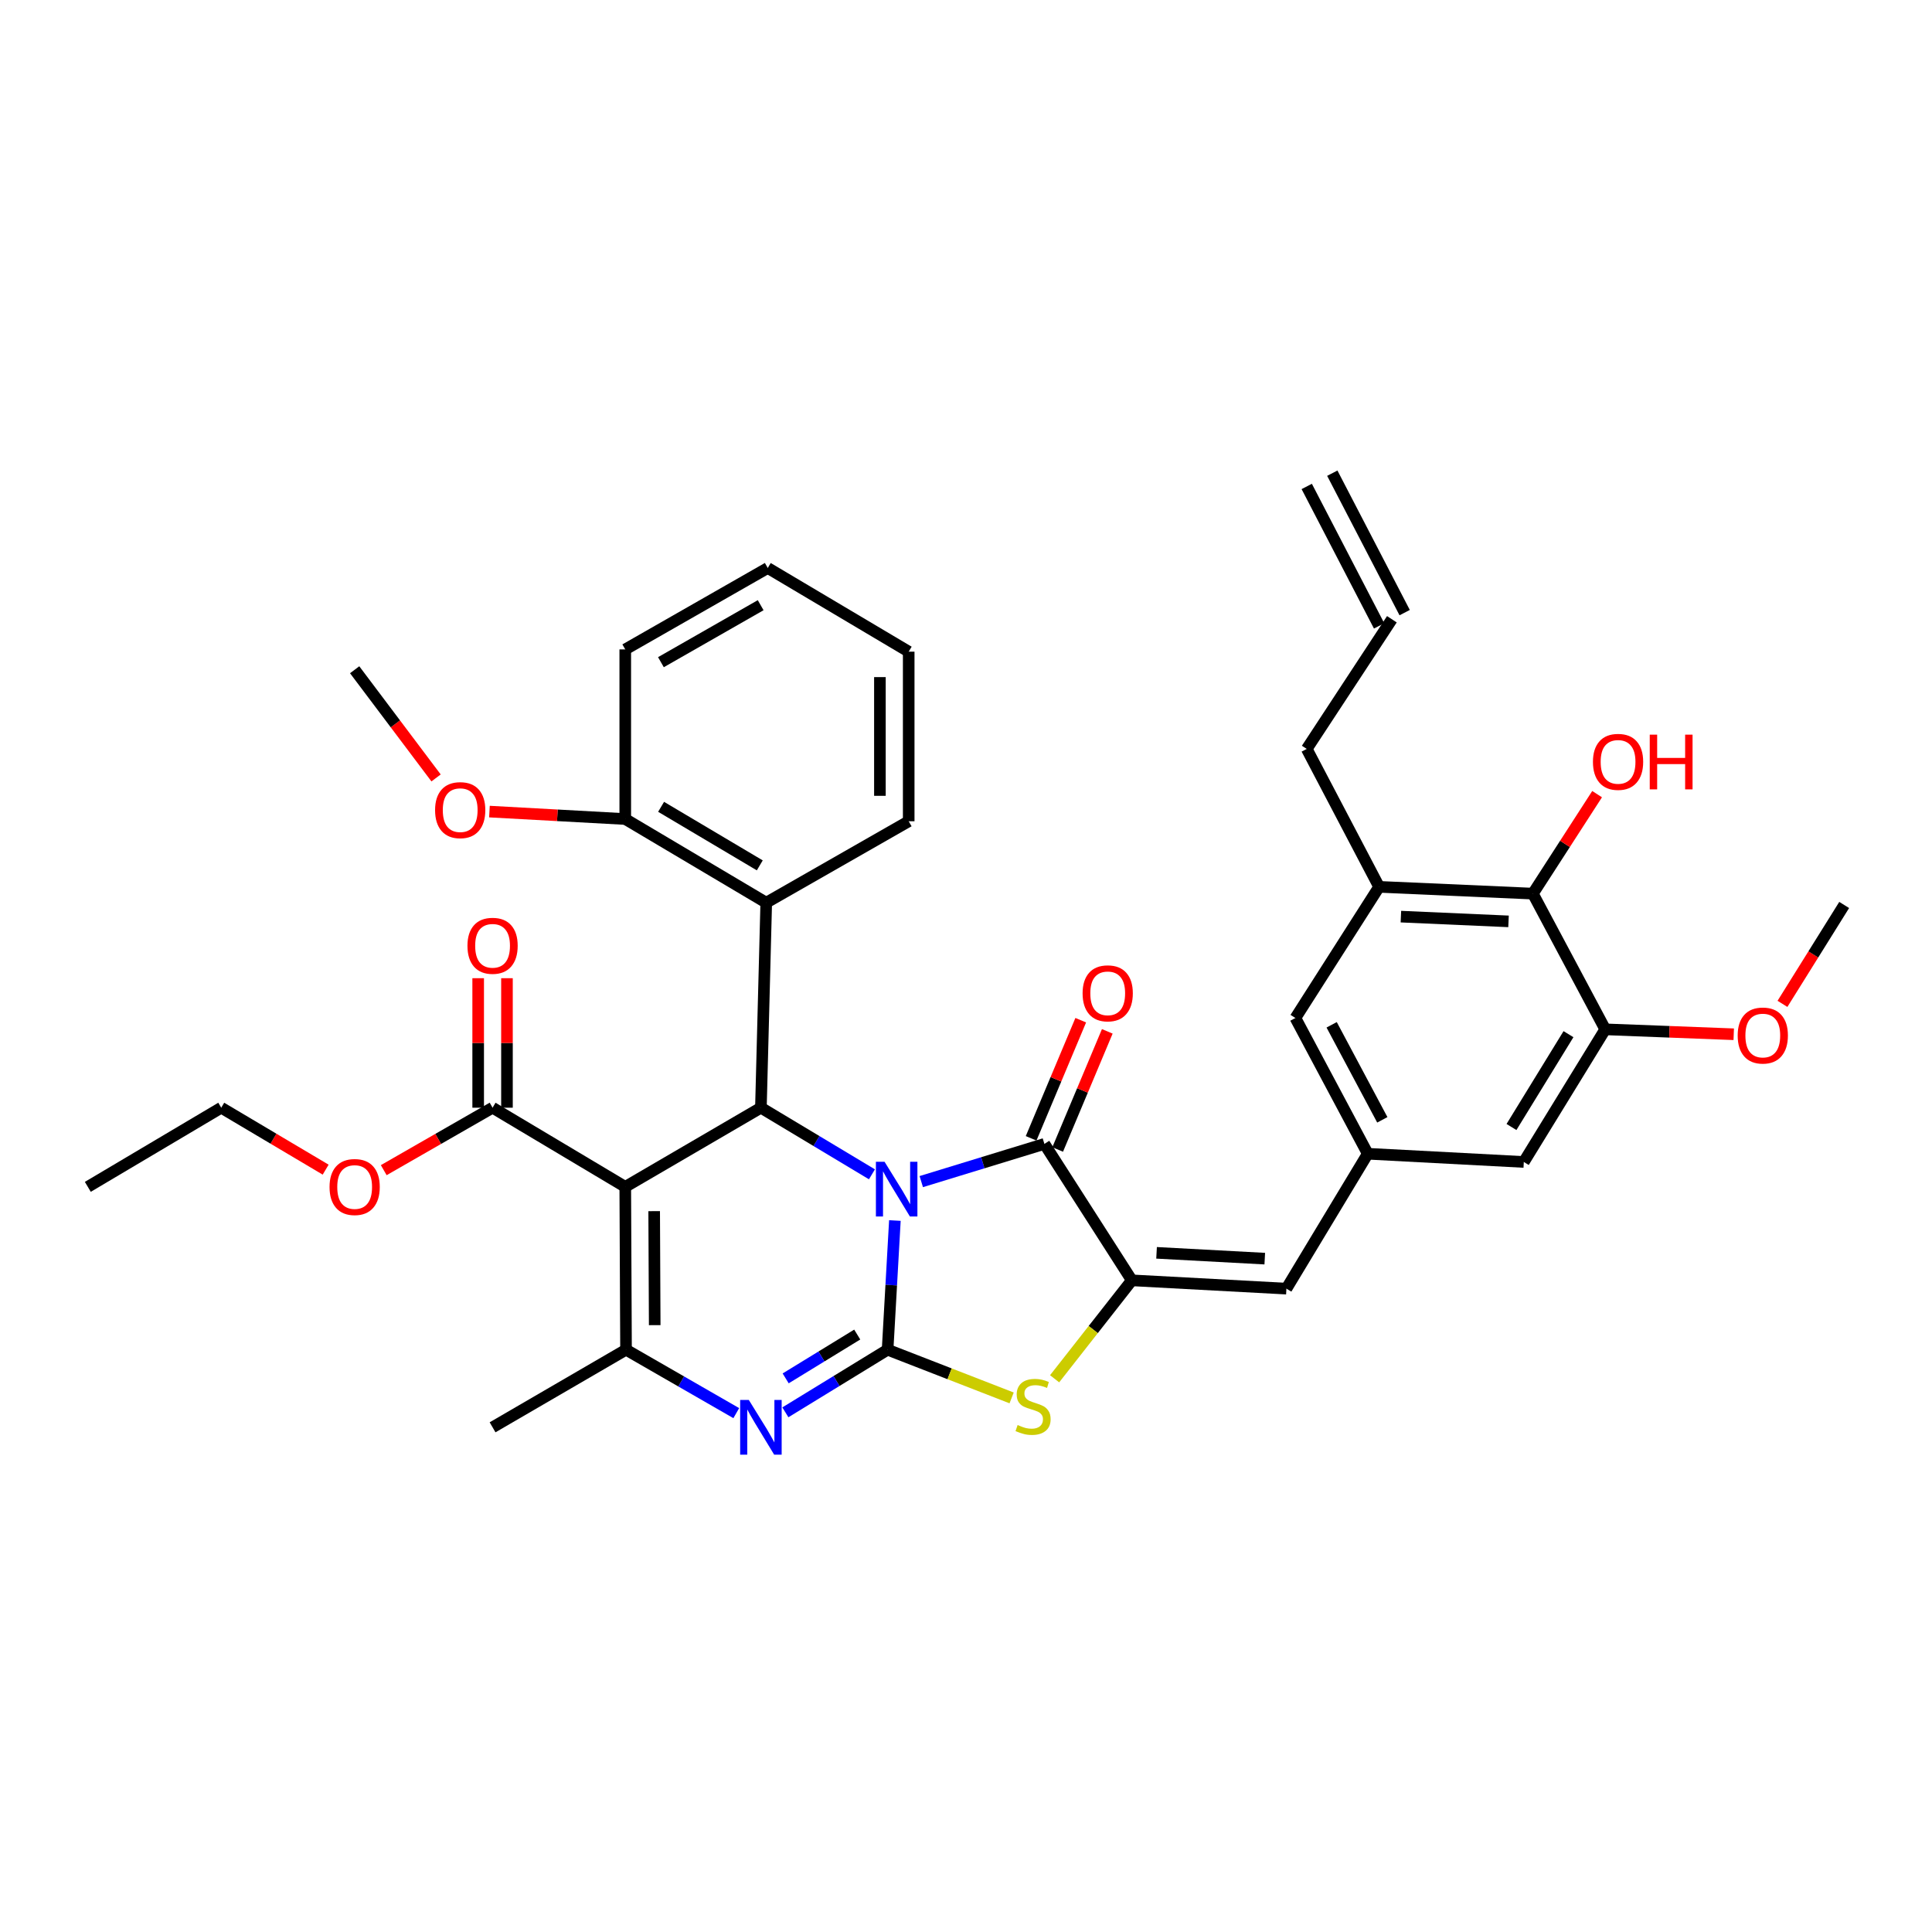 <?xml version='1.0' encoding='iso-8859-1'?>
<svg version='1.1' baseProfile='full'
              xmlns='http://www.w3.org/2000/svg'
                      xmlns:rdkit='http://www.rdkit.org/xml'
                      xmlns:xlink='http://www.w3.org/1999/xlink'
                  xml:space='preserve'
width='1000px' height='1000px' viewBox='0 0 1000 1000'>
<!-- END OF HEADER -->
<rect style='opacity:1.0;fill:#FFFFFF;stroke:none' width='1000' height='1000' x='0' y='0'> </rect>
<path class='bond-0' d='M 463.192,631.739 L 461.307,665.174' style='fill:none;fill-rule:evenodd;stroke:#0000FF;stroke-width:6px;stroke-linecap:butt;stroke-linejoin:miter;stroke-opacity:1' />
<path class='bond-0' d='M 461.307,665.174 L 459.421,698.61' style='fill:none;fill-rule:evenodd;stroke:#000000;stroke-width:6px;stroke-linecap:butt;stroke-linejoin:miter;stroke-opacity:1' />
<path class='bond-2' d='M 451.319,607.826 L 422.583,590.586' style='fill:none;fill-rule:evenodd;stroke:#0000FF;stroke-width:6px;stroke-linecap:butt;stroke-linejoin:miter;stroke-opacity:1' />
<path class='bond-2' d='M 422.583,590.586 L 393.846,573.347' style='fill:none;fill-rule:evenodd;stroke:#000000;stroke-width:6px;stroke-linecap:butt;stroke-linejoin:miter;stroke-opacity:1' />
<path class='bond-3' d='M 476.847,611.598 L 508.713,601.84' style='fill:none;fill-rule:evenodd;stroke:#0000FF;stroke-width:6px;stroke-linecap:butt;stroke-linejoin:miter;stroke-opacity:1' />
<path class='bond-3' d='M 508.713,601.84 L 540.579,592.083' style='fill:none;fill-rule:evenodd;stroke:#000000;stroke-width:6px;stroke-linecap:butt;stroke-linejoin:miter;stroke-opacity:1' />
<path class='bond-4' d='M 459.421,698.61 L 432.965,714.814' style='fill:none;fill-rule:evenodd;stroke:#000000;stroke-width:6px;stroke-linecap:butt;stroke-linejoin:miter;stroke-opacity:1' />
<path class='bond-4' d='M 432.965,714.814 L 406.509,731.019' style='fill:none;fill-rule:evenodd;stroke:#0000FF;stroke-width:6px;stroke-linecap:butt;stroke-linejoin:miter;stroke-opacity:1' />
<path class='bond-4' d='M 443.7,690.762 L 425.181,702.105' style='fill:none;fill-rule:evenodd;stroke:#000000;stroke-width:6px;stroke-linecap:butt;stroke-linejoin:miter;stroke-opacity:1' />
<path class='bond-4' d='M 425.181,702.105 L 406.661,713.448' style='fill:none;fill-rule:evenodd;stroke:#0000FF;stroke-width:6px;stroke-linecap:butt;stroke-linejoin:miter;stroke-opacity:1' />
<path class='bond-7' d='M 459.421,698.61 L 491.519,711.083' style='fill:none;fill-rule:evenodd;stroke:#000000;stroke-width:6px;stroke-linecap:butt;stroke-linejoin:miter;stroke-opacity:1' />
<path class='bond-7' d='M 491.519,711.083 L 523.617,723.557' style='fill:none;fill-rule:evenodd;stroke:#CCCC00;stroke-width:6px;stroke-linecap:butt;stroke-linejoin:miter;stroke-opacity:1' />
<path class='bond-1' d='M 323.635,614.314 L 393.846,573.347' style='fill:none;fill-rule:evenodd;stroke:#000000;stroke-width:6px;stroke-linecap:butt;stroke-linejoin:miter;stroke-opacity:1' />
<path class='bond-6' d='M 323.635,614.314 L 324.032,698.61' style='fill:none;fill-rule:evenodd;stroke:#000000;stroke-width:6px;stroke-linecap:butt;stroke-linejoin:miter;stroke-opacity:1' />
<path class='bond-6' d='M 338.598,626.888 L 338.876,685.895' style='fill:none;fill-rule:evenodd;stroke:#000000;stroke-width:6px;stroke-linecap:butt;stroke-linejoin:miter;stroke-opacity:1' />
<path class='bond-10' d='M 323.635,614.314 L 254.955,573.347' style='fill:none;fill-rule:evenodd;stroke:#000000;stroke-width:6px;stroke-linecap:butt;stroke-linejoin:miter;stroke-opacity:1' />
<path class='bond-8' d='M 393.846,573.347 L 396.604,467.226' style='fill:none;fill-rule:evenodd;stroke:#000000;stroke-width:6px;stroke-linecap:butt;stroke-linejoin:miter;stroke-opacity:1' />
<path class='bond-5' d='M 540.579,592.083 L 585.835,662.701' style='fill:none;fill-rule:evenodd;stroke:#000000;stroke-width:6px;stroke-linecap:butt;stroke-linejoin:miter;stroke-opacity:1' />
<path class='bond-15' d='M 547.449,594.969 L 560.29,564.397' style='fill:none;fill-rule:evenodd;stroke:#000000;stroke-width:6px;stroke-linecap:butt;stroke-linejoin:miter;stroke-opacity:1' />
<path class='bond-15' d='M 560.29,564.397 L 573.131,533.825' style='fill:none;fill-rule:evenodd;stroke:#FF0000;stroke-width:6px;stroke-linecap:butt;stroke-linejoin:miter;stroke-opacity:1' />
<path class='bond-15' d='M 533.708,589.198 L 546.55,558.626' style='fill:none;fill-rule:evenodd;stroke:#000000;stroke-width:6px;stroke-linecap:butt;stroke-linejoin:miter;stroke-opacity:1' />
<path class='bond-15' d='M 546.55,558.626 L 559.391,528.054' style='fill:none;fill-rule:evenodd;stroke:#FF0000;stroke-width:6px;stroke-linecap:butt;stroke-linejoin:miter;stroke-opacity:1' />
<path class='bond-37' d='M 381.093,731.437 L 352.563,715.023' style='fill:none;fill-rule:evenodd;stroke:#0000FF;stroke-width:6px;stroke-linecap:butt;stroke-linejoin:miter;stroke-opacity:1' />
<path class='bond-37' d='M 352.563,715.023 L 324.032,698.61' style='fill:none;fill-rule:evenodd;stroke:#000000;stroke-width:6px;stroke-linecap:butt;stroke-linejoin:miter;stroke-opacity:1' />
<path class='bond-9' d='M 585.835,662.701 L 665.842,666.998' style='fill:none;fill-rule:evenodd;stroke:#000000;stroke-width:6px;stroke-linecap:butt;stroke-linejoin:miter;stroke-opacity:1' />
<path class='bond-9' d='M 598.636,648.463 L 654.64,651.471' style='fill:none;fill-rule:evenodd;stroke:#000000;stroke-width:6px;stroke-linecap:butt;stroke-linejoin:miter;stroke-opacity:1' />
<path class='bond-36' d='M 585.835,662.701 L 565.851,688.178' style='fill:none;fill-rule:evenodd;stroke:#000000;stroke-width:6px;stroke-linecap:butt;stroke-linejoin:miter;stroke-opacity:1' />
<path class='bond-36' d='M 565.851,688.178 L 545.867,713.654' style='fill:none;fill-rule:evenodd;stroke:#CCCC00;stroke-width:6px;stroke-linecap:butt;stroke-linejoin:miter;stroke-opacity:1' />
<path class='bond-23' d='M 324.032,698.61 L 254.955,738.774' style='fill:none;fill-rule:evenodd;stroke:#000000;stroke-width:6px;stroke-linecap:butt;stroke-linejoin:miter;stroke-opacity:1' />
<path class='bond-18' d='M 396.604,467.226 L 323.635,423.932' style='fill:none;fill-rule:evenodd;stroke:#000000;stroke-width:6px;stroke-linecap:butt;stroke-linejoin:miter;stroke-opacity:1' />
<path class='bond-18' d='M 393.263,447.915 L 342.185,417.609' style='fill:none;fill-rule:evenodd;stroke:#000000;stroke-width:6px;stroke-linecap:butt;stroke-linejoin:miter;stroke-opacity:1' />
<path class='bond-28' d='M 396.604,467.226 L 470.342,425.083' style='fill:none;fill-rule:evenodd;stroke:#000000;stroke-width:6px;stroke-linecap:butt;stroke-linejoin:miter;stroke-opacity:1' />
<path class='bond-13' d='M 665.842,666.998 L 707.952,597.175' style='fill:none;fill-rule:evenodd;stroke:#000000;stroke-width:6px;stroke-linecap:butt;stroke-linejoin:miter;stroke-opacity:1' />
<path class='bond-19' d='M 262.407,573.347 L 262.407,539.83' style='fill:none;fill-rule:evenodd;stroke:#000000;stroke-width:6px;stroke-linecap:butt;stroke-linejoin:miter;stroke-opacity:1' />
<path class='bond-19' d='M 262.407,539.83 L 262.407,506.314' style='fill:none;fill-rule:evenodd;stroke:#FF0000;stroke-width:6px;stroke-linecap:butt;stroke-linejoin:miter;stroke-opacity:1' />
<path class='bond-19' d='M 247.503,573.347 L 247.503,539.83' style='fill:none;fill-rule:evenodd;stroke:#000000;stroke-width:6px;stroke-linecap:butt;stroke-linejoin:miter;stroke-opacity:1' />
<path class='bond-19' d='M 247.503,539.83 L 247.503,506.314' style='fill:none;fill-rule:evenodd;stroke:#FF0000;stroke-width:6px;stroke-linecap:butt;stroke-linejoin:miter;stroke-opacity:1' />
<path class='bond-22' d='M 254.955,573.347 L 226.79,589.51' style='fill:none;fill-rule:evenodd;stroke:#000000;stroke-width:6px;stroke-linecap:butt;stroke-linejoin:miter;stroke-opacity:1' />
<path class='bond-22' d='M 226.79,589.51 L 198.625,605.673' style='fill:none;fill-rule:evenodd;stroke:#FF0000;stroke-width:6px;stroke-linecap:butt;stroke-linejoin:miter;stroke-opacity:1' />
<path class='bond-11' d='M 793.407,462.54 L 713.822,459.029' style='fill:none;fill-rule:evenodd;stroke:#000000;stroke-width:6px;stroke-linecap:butt;stroke-linejoin:miter;stroke-opacity:1' />
<path class='bond-11' d='M 780.812,476.902 L 725.103,474.445' style='fill:none;fill-rule:evenodd;stroke:#000000;stroke-width:6px;stroke-linecap:butt;stroke-linejoin:miter;stroke-opacity:1' />
<path class='bond-24' d='M 793.407,462.54 L 810.033,436.795' style='fill:none;fill-rule:evenodd;stroke:#000000;stroke-width:6px;stroke-linecap:butt;stroke-linejoin:miter;stroke-opacity:1' />
<path class='bond-24' d='M 810.033,436.795 L 826.66,411.049' style='fill:none;fill-rule:evenodd;stroke:#FF0000;stroke-width:6px;stroke-linecap:butt;stroke-linejoin:miter;stroke-opacity:1' />
<path class='bond-39' d='M 793.407,462.54 L 830.864,532.784' style='fill:none;fill-rule:evenodd;stroke:#000000;stroke-width:6px;stroke-linecap:butt;stroke-linejoin:miter;stroke-opacity:1' />
<path class='bond-12' d='M 830.864,532.784 L 788.72,601.431' style='fill:none;fill-rule:evenodd;stroke:#000000;stroke-width:6px;stroke-linecap:butt;stroke-linejoin:miter;stroke-opacity:1' />
<path class='bond-12' d='M 811.841,535.284 L 782.341,583.337' style='fill:none;fill-rule:evenodd;stroke:#000000;stroke-width:6px;stroke-linecap:butt;stroke-linejoin:miter;stroke-opacity:1' />
<path class='bond-25' d='M 830.864,532.784 L 864.121,534.057' style='fill:none;fill-rule:evenodd;stroke:#000000;stroke-width:6px;stroke-linecap:butt;stroke-linejoin:miter;stroke-opacity:1' />
<path class='bond-25' d='M 864.121,534.057 L 897.378,535.33' style='fill:none;fill-rule:evenodd;stroke:#FF0000;stroke-width:6px;stroke-linecap:butt;stroke-linejoin:miter;stroke-opacity:1' />
<path class='bond-16' d='M 707.952,597.175 L 788.72,601.431' style='fill:none;fill-rule:evenodd;stroke:#000000;stroke-width:6px;stroke-linecap:butt;stroke-linejoin:miter;stroke-opacity:1' />
<path class='bond-17' d='M 707.952,597.175 L 670.495,526.914' style='fill:none;fill-rule:evenodd;stroke:#000000;stroke-width:6px;stroke-linecap:butt;stroke-linejoin:miter;stroke-opacity:1' />
<path class='bond-17' d='M 715.485,579.625 L 689.265,530.442' style='fill:none;fill-rule:evenodd;stroke:#000000;stroke-width:6px;stroke-linecap:butt;stroke-linejoin:miter;stroke-opacity:1' />
<path class='bond-14' d='M 713.822,459.029 L 670.495,526.914' style='fill:none;fill-rule:evenodd;stroke:#000000;stroke-width:6px;stroke-linecap:butt;stroke-linejoin:miter;stroke-opacity:1' />
<path class='bond-26' d='M 713.822,459.029 L 676.365,387.642' style='fill:none;fill-rule:evenodd;stroke:#000000;stroke-width:6px;stroke-linecap:butt;stroke-linejoin:miter;stroke-opacity:1' />
<path class='bond-27' d='M 323.635,423.932 L 288.485,422.004' style='fill:none;fill-rule:evenodd;stroke:#000000;stroke-width:6px;stroke-linecap:butt;stroke-linejoin:miter;stroke-opacity:1' />
<path class='bond-27' d='M 288.485,422.004 L 253.336,420.076' style='fill:none;fill-rule:evenodd;stroke:#FF0000;stroke-width:6px;stroke-linecap:butt;stroke-linejoin:miter;stroke-opacity:1' />
<path class='bond-29' d='M 323.635,423.932 L 323.635,336.134' style='fill:none;fill-rule:evenodd;stroke:#000000;stroke-width:6px;stroke-linecap:butt;stroke-linejoin:miter;stroke-opacity:1' />
<path class='bond-20' d='M 720.438,320.527 L 676.365,387.642' style='fill:none;fill-rule:evenodd;stroke:#000000;stroke-width:6px;stroke-linecap:butt;stroke-linejoin:miter;stroke-opacity:1' />
<path class='bond-21' d='M 727.052,317.094 L 689.595,244.92' style='fill:none;fill-rule:evenodd;stroke:#000000;stroke-width:6px;stroke-linecap:butt;stroke-linejoin:miter;stroke-opacity:1' />
<path class='bond-21' d='M 713.824,323.959 L 676.367,251.786' style='fill:none;fill-rule:evenodd;stroke:#000000;stroke-width:6px;stroke-linecap:butt;stroke-linejoin:miter;stroke-opacity:1' />
<path class='bond-30' d='M 168.56,605.411 L 141.538,589.379' style='fill:none;fill-rule:evenodd;stroke:#FF0000;stroke-width:6px;stroke-linecap:butt;stroke-linejoin:miter;stroke-opacity:1' />
<path class='bond-30' d='M 141.538,589.379 L 114.515,573.347' style='fill:none;fill-rule:evenodd;stroke:#000000;stroke-width:6px;stroke-linecap:butt;stroke-linejoin:miter;stroke-opacity:1' />
<path class='bond-31' d='M 922.598,519.597 L 938.572,494.003' style='fill:none;fill-rule:evenodd;stroke:#FF0000;stroke-width:6px;stroke-linecap:butt;stroke-linejoin:miter;stroke-opacity:1' />
<path class='bond-31' d='M 938.572,494.003 L 954.545,468.41' style='fill:none;fill-rule:evenodd;stroke:#000000;stroke-width:6px;stroke-linecap:butt;stroke-linejoin:miter;stroke-opacity:1' />
<path class='bond-32' d='M 225.71,402.654 L 204.639,374.656' style='fill:none;fill-rule:evenodd;stroke:#FF0000;stroke-width:6px;stroke-linecap:butt;stroke-linejoin:miter;stroke-opacity:1' />
<path class='bond-32' d='M 204.639,374.656 L 183.568,346.657' style='fill:none;fill-rule:evenodd;stroke:#000000;stroke-width:6px;stroke-linecap:butt;stroke-linejoin:miter;stroke-opacity:1' />
<path class='bond-33' d='M 470.342,425.083 L 470.342,337.301' style='fill:none;fill-rule:evenodd;stroke:#000000;stroke-width:6px;stroke-linecap:butt;stroke-linejoin:miter;stroke-opacity:1' />
<path class='bond-33' d='M 455.439,411.915 L 455.439,350.469' style='fill:none;fill-rule:evenodd;stroke:#000000;stroke-width:6px;stroke-linecap:butt;stroke-linejoin:miter;stroke-opacity:1' />
<path class='bond-38' d='M 323.635,336.134 L 397.39,293.991' style='fill:none;fill-rule:evenodd;stroke:#000000;stroke-width:6px;stroke-linecap:butt;stroke-linejoin:miter;stroke-opacity:1' />
<path class='bond-38' d='M 342.092,342.752 L 393.721,313.252' style='fill:none;fill-rule:evenodd;stroke:#000000;stroke-width:6px;stroke-linecap:butt;stroke-linejoin:miter;stroke-opacity:1' />
<path class='bond-34' d='M 114.515,573.347 L 45.455,614.314' style='fill:none;fill-rule:evenodd;stroke:#000000;stroke-width:6px;stroke-linecap:butt;stroke-linejoin:miter;stroke-opacity:1' />
<path class='bond-35' d='M 470.342,337.301 L 397.39,293.991' style='fill:none;fill-rule:evenodd;stroke:#000000;stroke-width:6px;stroke-linecap:butt;stroke-linejoin:miter;stroke-opacity:1' />
<path  class='atom-0' d='M 457.848 601.338
L 467.128 616.338
Q 468.048 617.818, 469.528 620.498
Q 471.008 623.178, 471.088 623.338
L 471.088 601.338
L 474.848 601.338
L 474.848 629.658
L 470.968 629.658
L 461.008 613.258
Q 459.848 611.338, 458.608 609.138
Q 457.408 606.938, 457.048 606.258
L 457.048 629.658
L 453.368 629.658
L 453.368 601.338
L 457.848 601.338
' fill='#0000FF'/>
<path  class='atom-5' d='M 387.586 724.614
L 396.866 739.614
Q 397.786 741.094, 399.266 743.774
Q 400.746 746.454, 400.826 746.614
L 400.826 724.614
L 404.586 724.614
L 404.586 752.934
L 400.706 752.934
L 390.746 736.534
Q 389.586 734.614, 388.346 732.414
Q 387.146 730.214, 386.786 729.534
L 386.786 752.934
L 383.106 752.934
L 383.106 724.614
L 387.586 724.614
' fill='#0000FF'/>
<path  class='atom-8' d='M 526.717 737.59
Q 527.037 737.71, 528.357 738.27
Q 529.677 738.83, 531.117 739.19
Q 532.597 739.51, 534.037 739.51
Q 536.717 739.51, 538.277 738.23
Q 539.837 736.91, 539.837 734.63
Q 539.837 733.07, 539.037 732.11
Q 538.277 731.15, 537.077 730.63
Q 535.877 730.11, 533.877 729.51
Q 531.357 728.75, 529.837 728.03
Q 528.357 727.31, 527.277 725.79
Q 526.237 724.27, 526.237 721.71
Q 526.237 718.15, 528.637 715.95
Q 531.077 713.75, 535.877 713.75
Q 539.157 713.75, 542.877 715.31
L 541.957 718.39
Q 538.557 716.99, 535.997 716.99
Q 533.237 716.99, 531.717 718.15
Q 530.197 719.27, 530.237 721.23
Q 530.237 722.75, 530.997 723.67
Q 531.797 724.59, 532.917 725.11
Q 534.077 725.63, 535.997 726.23
Q 538.557 727.03, 540.077 727.83
Q 541.597 728.63, 542.677 730.27
Q 543.797 731.87, 543.797 734.63
Q 543.797 738.55, 541.157 740.67
Q 538.557 742.75, 534.197 742.75
Q 531.677 742.75, 529.757 742.19
Q 527.877 741.67, 525.637 740.75
L 526.717 737.59
' fill='#CCCC00'/>
<path  class='atom-16' d='M 560.35 514.144
Q 560.35 507.344, 563.71 503.544
Q 567.07 499.744, 573.35 499.744
Q 579.63 499.744, 582.99 503.544
Q 586.35 507.344, 586.35 514.144
Q 586.35 521.024, 582.95 524.944
Q 579.55 528.824, 573.35 528.824
Q 567.11 528.824, 563.71 524.944
Q 560.35 521.064, 560.35 514.144
M 573.35 525.624
Q 577.67 525.624, 579.99 522.744
Q 582.35 519.824, 582.35 514.144
Q 582.35 508.584, 579.99 505.784
Q 577.67 502.944, 573.35 502.944
Q 569.03 502.944, 566.67 505.744
Q 564.35 508.544, 564.35 514.144
Q 564.35 519.864, 566.67 522.744
Q 569.03 525.624, 573.35 525.624
' fill='#FF0000'/>
<path  class='atom-20' d='M 241.955 489.537
Q 241.955 482.737, 245.315 478.937
Q 248.675 475.137, 254.955 475.137
Q 261.235 475.137, 264.595 478.937
Q 267.955 482.737, 267.955 489.537
Q 267.955 496.417, 264.555 500.337
Q 261.155 504.217, 254.955 504.217
Q 248.715 504.217, 245.315 500.337
Q 241.955 496.457, 241.955 489.537
M 254.955 501.017
Q 259.275 501.017, 261.595 498.137
Q 263.955 495.217, 263.955 489.537
Q 263.955 483.977, 261.595 481.177
Q 259.275 478.337, 254.955 478.337
Q 250.635 478.337, 248.275 481.137
Q 245.955 483.937, 245.955 489.537
Q 245.955 495.257, 248.275 498.137
Q 250.635 501.017, 254.955 501.017
' fill='#FF0000'/>
<path  class='atom-23' d='M 170.568 614.394
Q 170.568 607.594, 173.928 603.794
Q 177.288 599.994, 183.568 599.994
Q 189.848 599.994, 193.208 603.794
Q 196.568 607.594, 196.568 614.394
Q 196.568 621.274, 193.168 625.194
Q 189.768 629.074, 183.568 629.074
Q 177.328 629.074, 173.928 625.194
Q 170.568 621.314, 170.568 614.394
M 183.568 625.874
Q 187.888 625.874, 190.208 622.994
Q 192.568 620.074, 192.568 614.394
Q 192.568 608.834, 190.208 606.034
Q 187.888 603.194, 183.568 603.194
Q 179.248 603.194, 176.888 605.994
Q 174.568 608.794, 174.568 614.394
Q 174.568 620.114, 176.888 622.994
Q 179.248 625.874, 183.568 625.874
' fill='#FF0000'/>
<path  class='atom-25' d='M 824.504 394.337
Q 824.504 387.537, 827.864 383.737
Q 831.224 379.937, 837.504 379.937
Q 843.784 379.937, 847.144 383.737
Q 850.504 387.537, 850.504 394.337
Q 850.504 401.217, 847.104 405.137
Q 843.704 409.017, 837.504 409.017
Q 831.264 409.017, 827.864 405.137
Q 824.504 401.257, 824.504 394.337
M 837.504 405.817
Q 841.824 405.817, 844.144 402.937
Q 846.504 400.017, 846.504 394.337
Q 846.504 388.777, 844.144 385.977
Q 841.824 383.137, 837.504 383.137
Q 833.184 383.137, 830.824 385.937
Q 828.504 388.737, 828.504 394.337
Q 828.504 400.057, 830.824 402.937
Q 833.184 405.817, 837.504 405.817
' fill='#FF0000'/>
<path  class='atom-25' d='M 853.904 380.257
L 857.744 380.257
L 857.744 392.297
L 872.224 392.297
L 872.224 380.257
L 876.064 380.257
L 876.064 408.577
L 872.224 408.577
L 872.224 395.497
L 857.744 395.497
L 857.744 408.577
L 853.904 408.577
L 853.904 380.257
' fill='#FF0000'/>
<path  class='atom-26' d='M 899.419 535.986
Q 899.419 529.186, 902.779 525.386
Q 906.139 521.586, 912.419 521.586
Q 918.699 521.586, 922.059 525.386
Q 925.419 529.186, 925.419 535.986
Q 925.419 542.866, 922.019 546.786
Q 918.619 550.666, 912.419 550.666
Q 906.179 550.666, 902.779 546.786
Q 899.419 542.906, 899.419 535.986
M 912.419 547.466
Q 916.739 547.466, 919.059 544.586
Q 921.419 541.666, 921.419 535.986
Q 921.419 530.426, 919.059 527.626
Q 916.739 524.786, 912.419 524.786
Q 908.099 524.786, 905.739 527.586
Q 903.419 530.386, 903.419 535.986
Q 903.419 541.706, 905.739 544.586
Q 908.099 547.466, 912.419 547.466
' fill='#FF0000'/>
<path  class='atom-28' d='M 225.197 419.325
Q 225.197 412.525, 228.557 408.725
Q 231.917 404.925, 238.197 404.925
Q 244.477 404.925, 247.837 408.725
Q 251.197 412.525, 251.197 419.325
Q 251.197 426.205, 247.797 430.125
Q 244.397 434.005, 238.197 434.005
Q 231.957 434.005, 228.557 430.125
Q 225.197 426.245, 225.197 419.325
M 238.197 430.805
Q 242.517 430.805, 244.837 427.925
Q 247.197 425.005, 247.197 419.325
Q 247.197 413.765, 244.837 410.965
Q 242.517 408.125, 238.197 408.125
Q 233.877 408.125, 231.517 410.925
Q 229.197 413.725, 229.197 419.325
Q 229.197 425.045, 231.517 427.925
Q 233.877 430.805, 238.197 430.805
' fill='#FF0000'/>
</svg>
